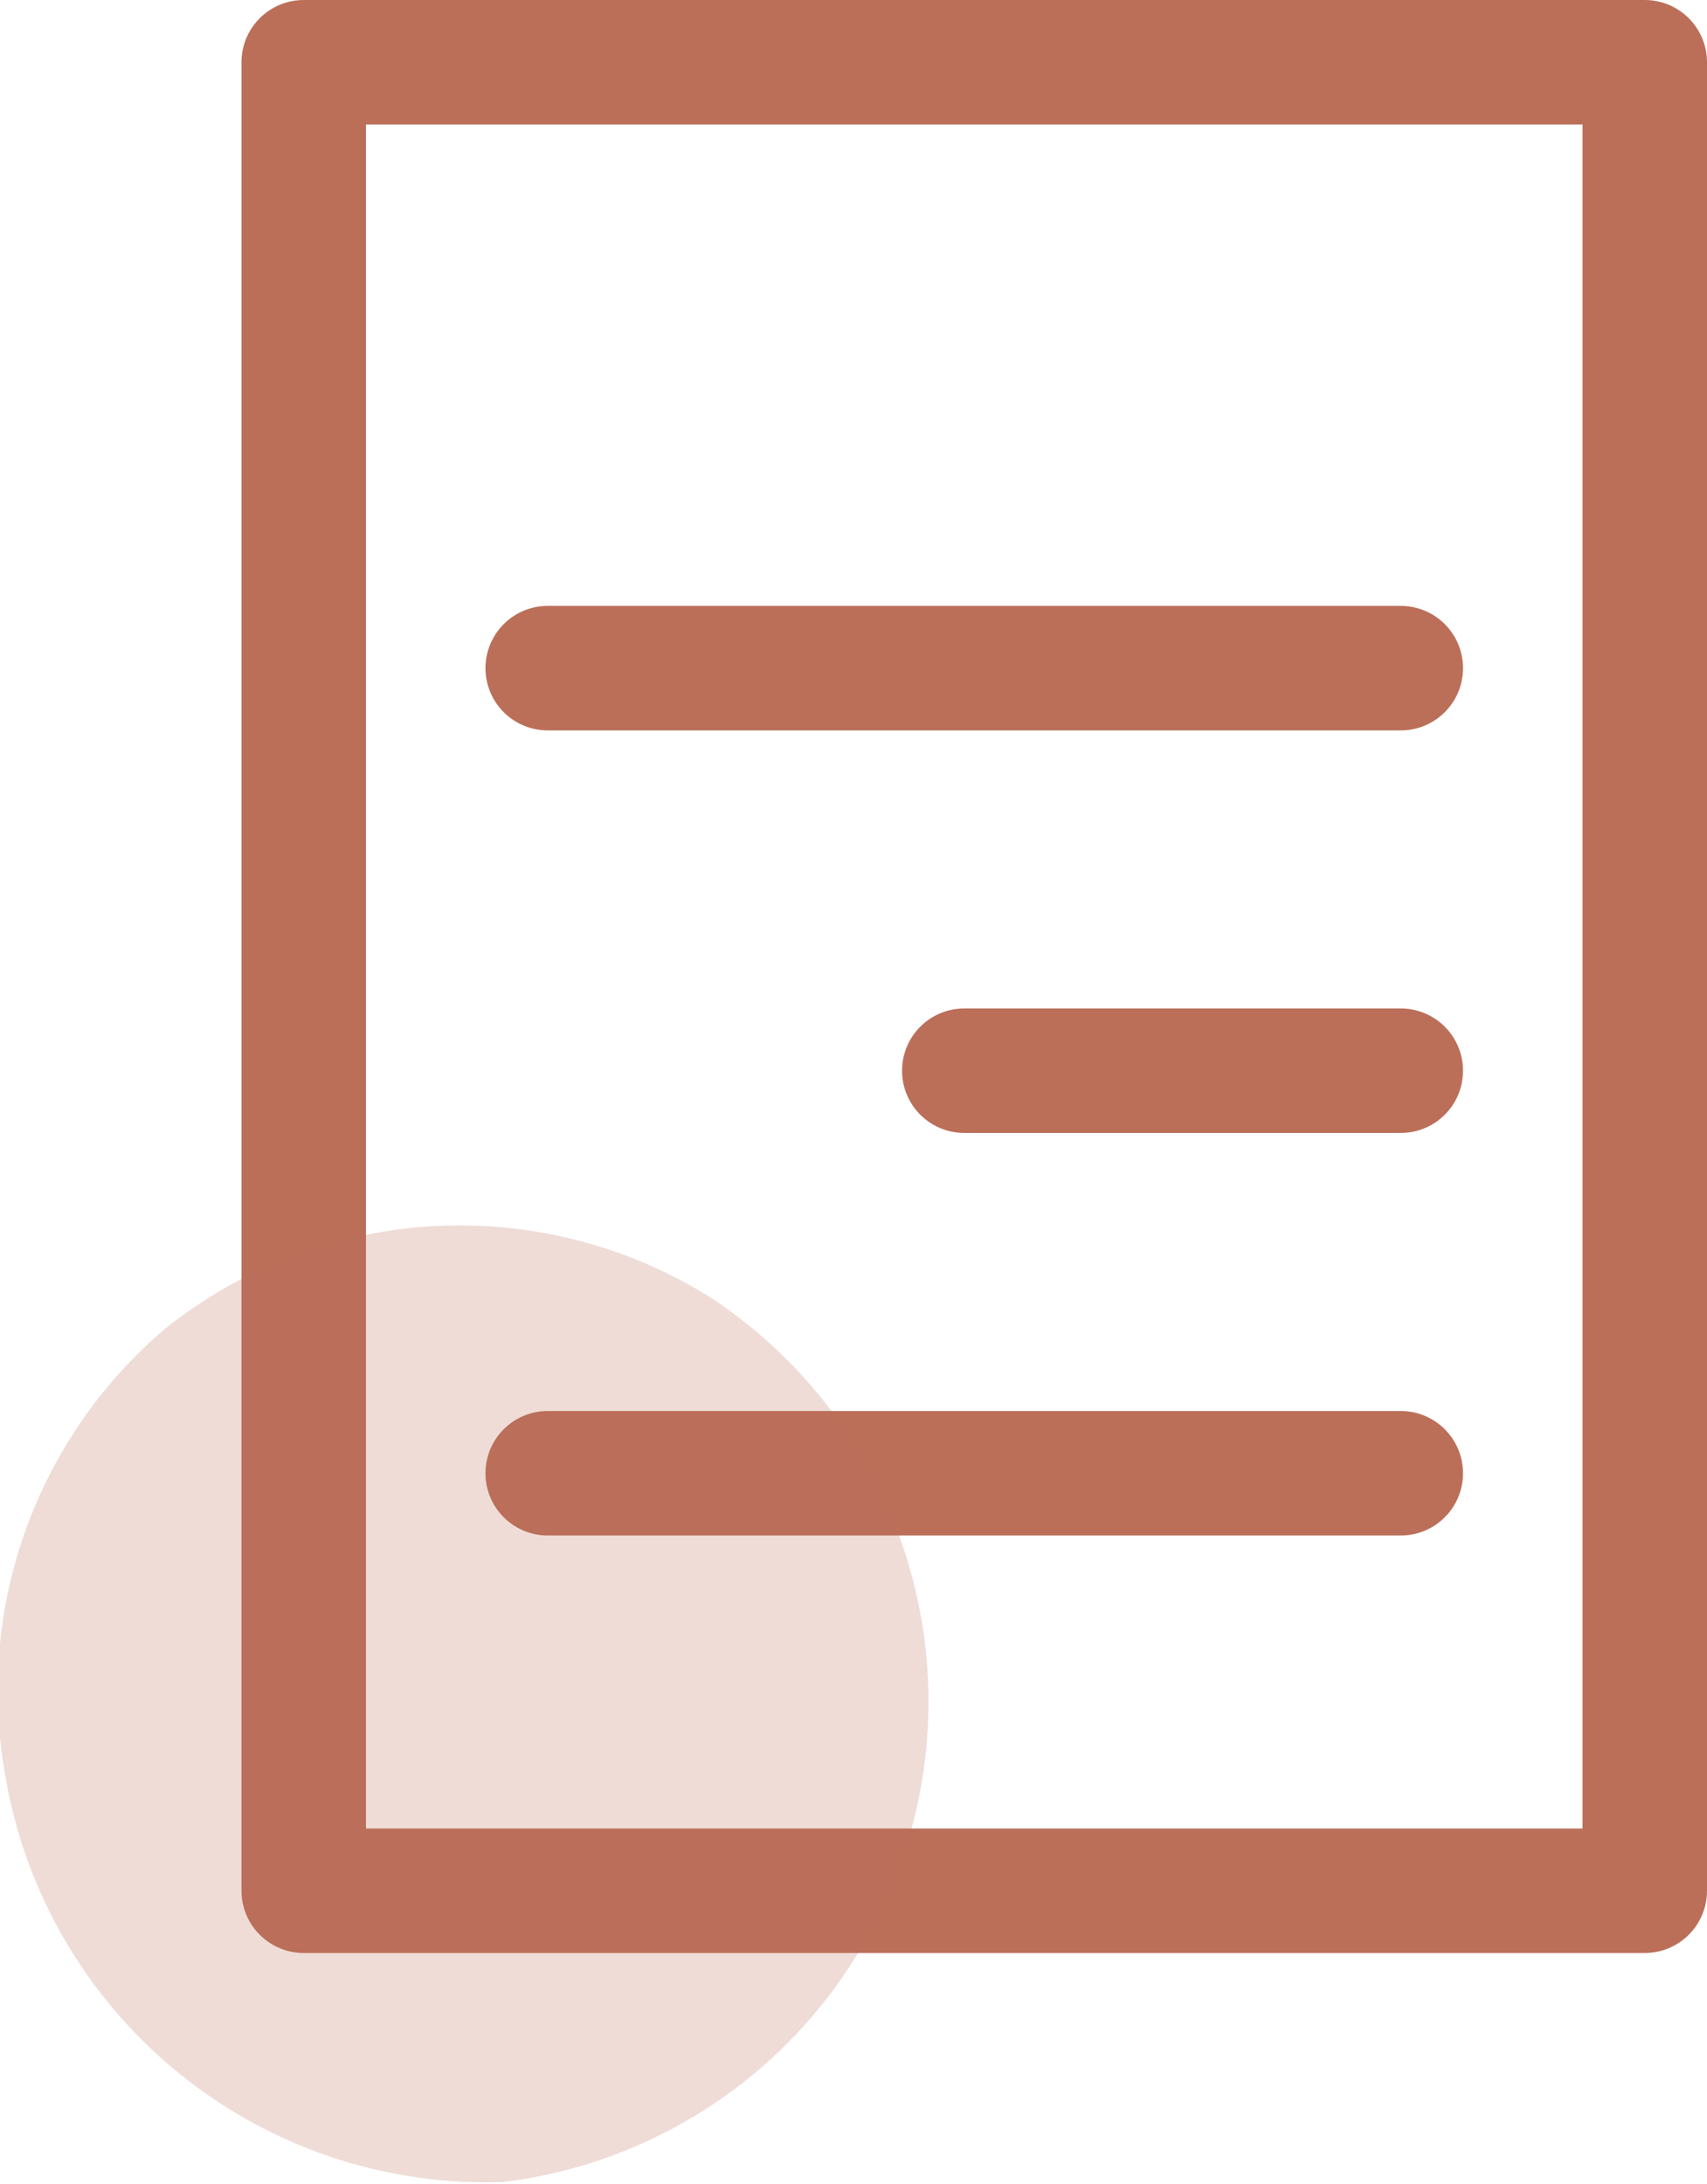 <svg xmlns="http://www.w3.org/2000/svg" viewBox="0 0 20.57 26.31"><defs><style>.cls-1{fill:none;stroke:#bb6f59;stroke-linecap:round;stroke-linejoin:round;stroke-width:1.5px;}.cls-2{fill:#bb6f59;opacity:0.24;}</style></defs><g id="Layer_2" data-name="Layer 2"><g id="Nouvel_essai" data-name="Nouvel essai"><rect class="cls-1" x="3.66" y="0.75" width="16.16" height="22.03"/><line class="cls-1" x1="16.88" y1="8.05" x2="6.6" y2="8.05"/><line class="cls-1" x1="16.88" y1="12.9" x2="11.62" y2="12.9"/><line class="cls-1" x1="16.88" y1="17.75" x2="6.6" y2="17.75"/><path class="cls-2" d="M2,16a5.69,5.69,0,0,1,6.59-.35A5.83,5.83,0,0,1,6.06,26.29a5.88,5.88,0,0,1-6-4.92A5.72,5.72,0,0,1,2,16Z"/></g></g></svg>